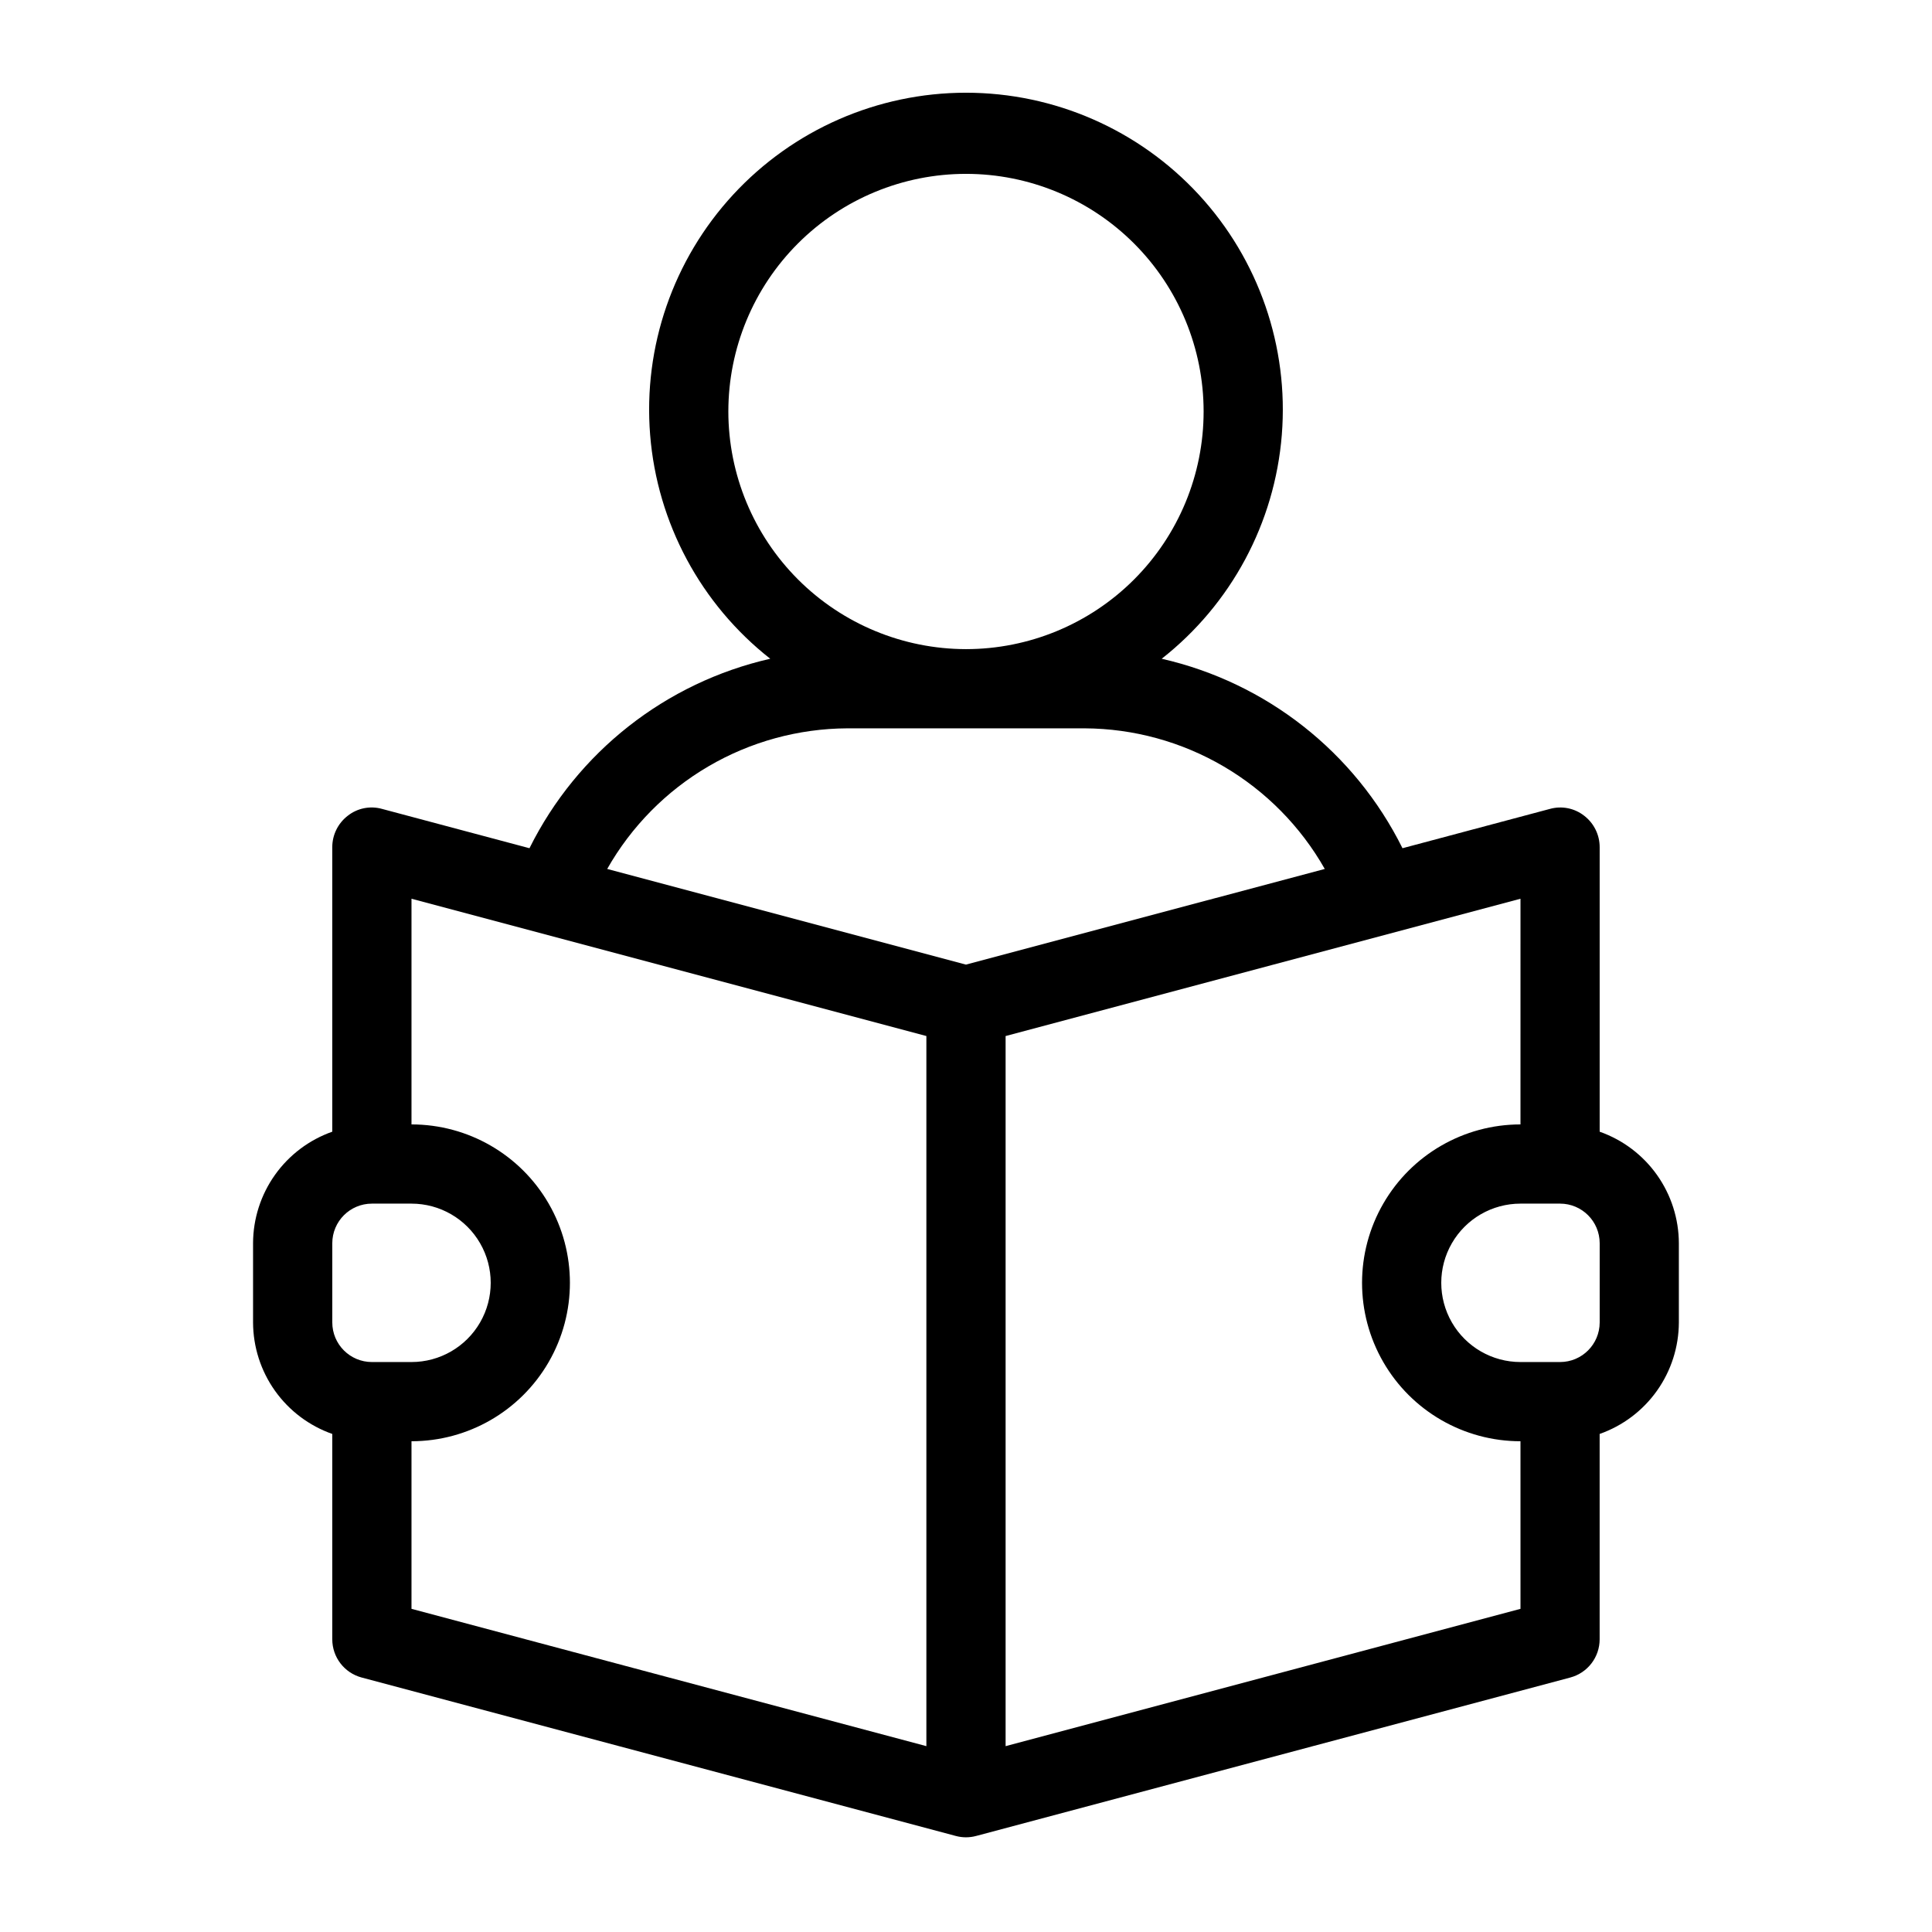 <?xml version="1.0" encoding="UTF-8"?>
<!-- Uploaded to: SVG Repo, www.svgrepo.com, Generator: SVG Repo Mixer Tools -->
<svg fill="#000000" width="800px" height="800px" version="1.1" viewBox="144 144 512 512" xmlns="http://www.w3.org/2000/svg">
 <path d="m567.93 443.91v-75.402c0-3.262-1.516-6.336-4.098-8.324-2.574-2.019-5.953-2.695-9.102-1.812l-39.055 10.414c-12.656-25.469-36.086-43.902-63.812-50.211 18.426-14.473 29.969-35.988 31.832-59.348 1.867-23.355-6.113-46.434-22.008-63.648-15.895-17.215-38.262-27.008-61.691-27.008-23.434 0-45.801 9.793-61.695 27.008-15.895 17.215-23.875 40.293-22.008 63.648 1.867 23.359 13.406 44.875 31.832 59.348-27.727 6.309-51.152 24.742-63.809 50.211l-39.055-10.414c-3.152-0.887-6.535-0.215-9.102 1.812-2.586 1.988-4.102 5.062-4.102 8.324v75.402c-6.121 2.16-11.426 6.156-15.188 11.449-3.758 5.293-5.785 11.617-5.805 18.109v20.992-0.004c0.02 6.492 2.047 12.816 5.805 18.109 3.762 5.293 9.066 9.289 15.188 11.445v54.414c0 4.754 3.195 8.914 7.789 10.137l157.44 41.984c1.773 0.48 3.641 0.48 5.41 0l157.44-41.984c4.594-1.223 7.793-5.383 7.789-10.137v-54.414c6.125-2.156 11.43-6.152 15.188-11.445 3.758-5.293 5.785-11.617 5.805-18.109v-20.988c-0.02-6.492-2.047-12.816-5.805-18.109-3.758-5.293-9.062-9.289-15.188-11.449zm-230.91-190.86c0-16.703 6.633-32.723 18.445-44.531 11.809-11.812 27.828-18.445 44.531-18.445 16.699 0 32.719 6.633 44.531 18.445 11.809 11.809 18.445 27.828 18.445 44.531 0 16.703-6.637 32.719-18.445 44.531-11.812 11.809-27.832 18.445-44.531 18.445-16.699-0.02-32.707-6.66-44.512-18.465-11.809-11.809-18.449-27.816-18.465-44.512zm-104.96 220.42c0.008-5.797 4.703-10.492 10.496-10.496h10.496c7.5 0 14.43 4 18.18 10.496 3.75 6.492 3.75 14.496 0 20.988-3.75 6.496-10.68 10.496-18.18 10.496h-10.496c-5.793-0.004-10.488-4.699-10.496-10.496zm157.44 133.28-136.45-36.391v-44.414c15 0 28.859-8 36.359-20.992 7.5-12.988 7.5-28.992 0-41.98-7.5-12.992-21.359-20.992-36.359-20.992v-59.812l136.45 36.387zm10.496-207.12-95.082-25.352c6.387-11.254 15.629-20.625 26.793-27.168 11.168-6.543 23.859-10.023 36.801-10.094h62.977c12.938 0.07 25.633 3.551 36.797 10.094 11.164 6.543 20.406 15.914 26.797 27.168zm146.95 170.73-136.45 36.391v-188.19l136.45-36.387-0.004 59.809c-14.996 0-28.859 8-36.359 20.992-7.5 12.988-7.5 28.992 0 41.98 7.5 12.992 21.363 20.992 36.359 20.992zm20.988-75.902c-0.008 5.797-4.699 10.492-10.496 10.496h-10.496c-7.5 0-14.43-4-18.18-10.496-3.75-6.492-3.75-14.496 0-20.988 3.75-6.496 10.68-10.496 18.18-10.496h10.496c5.797 0.004 10.488 4.699 10.496 10.496z"/>
</svg>